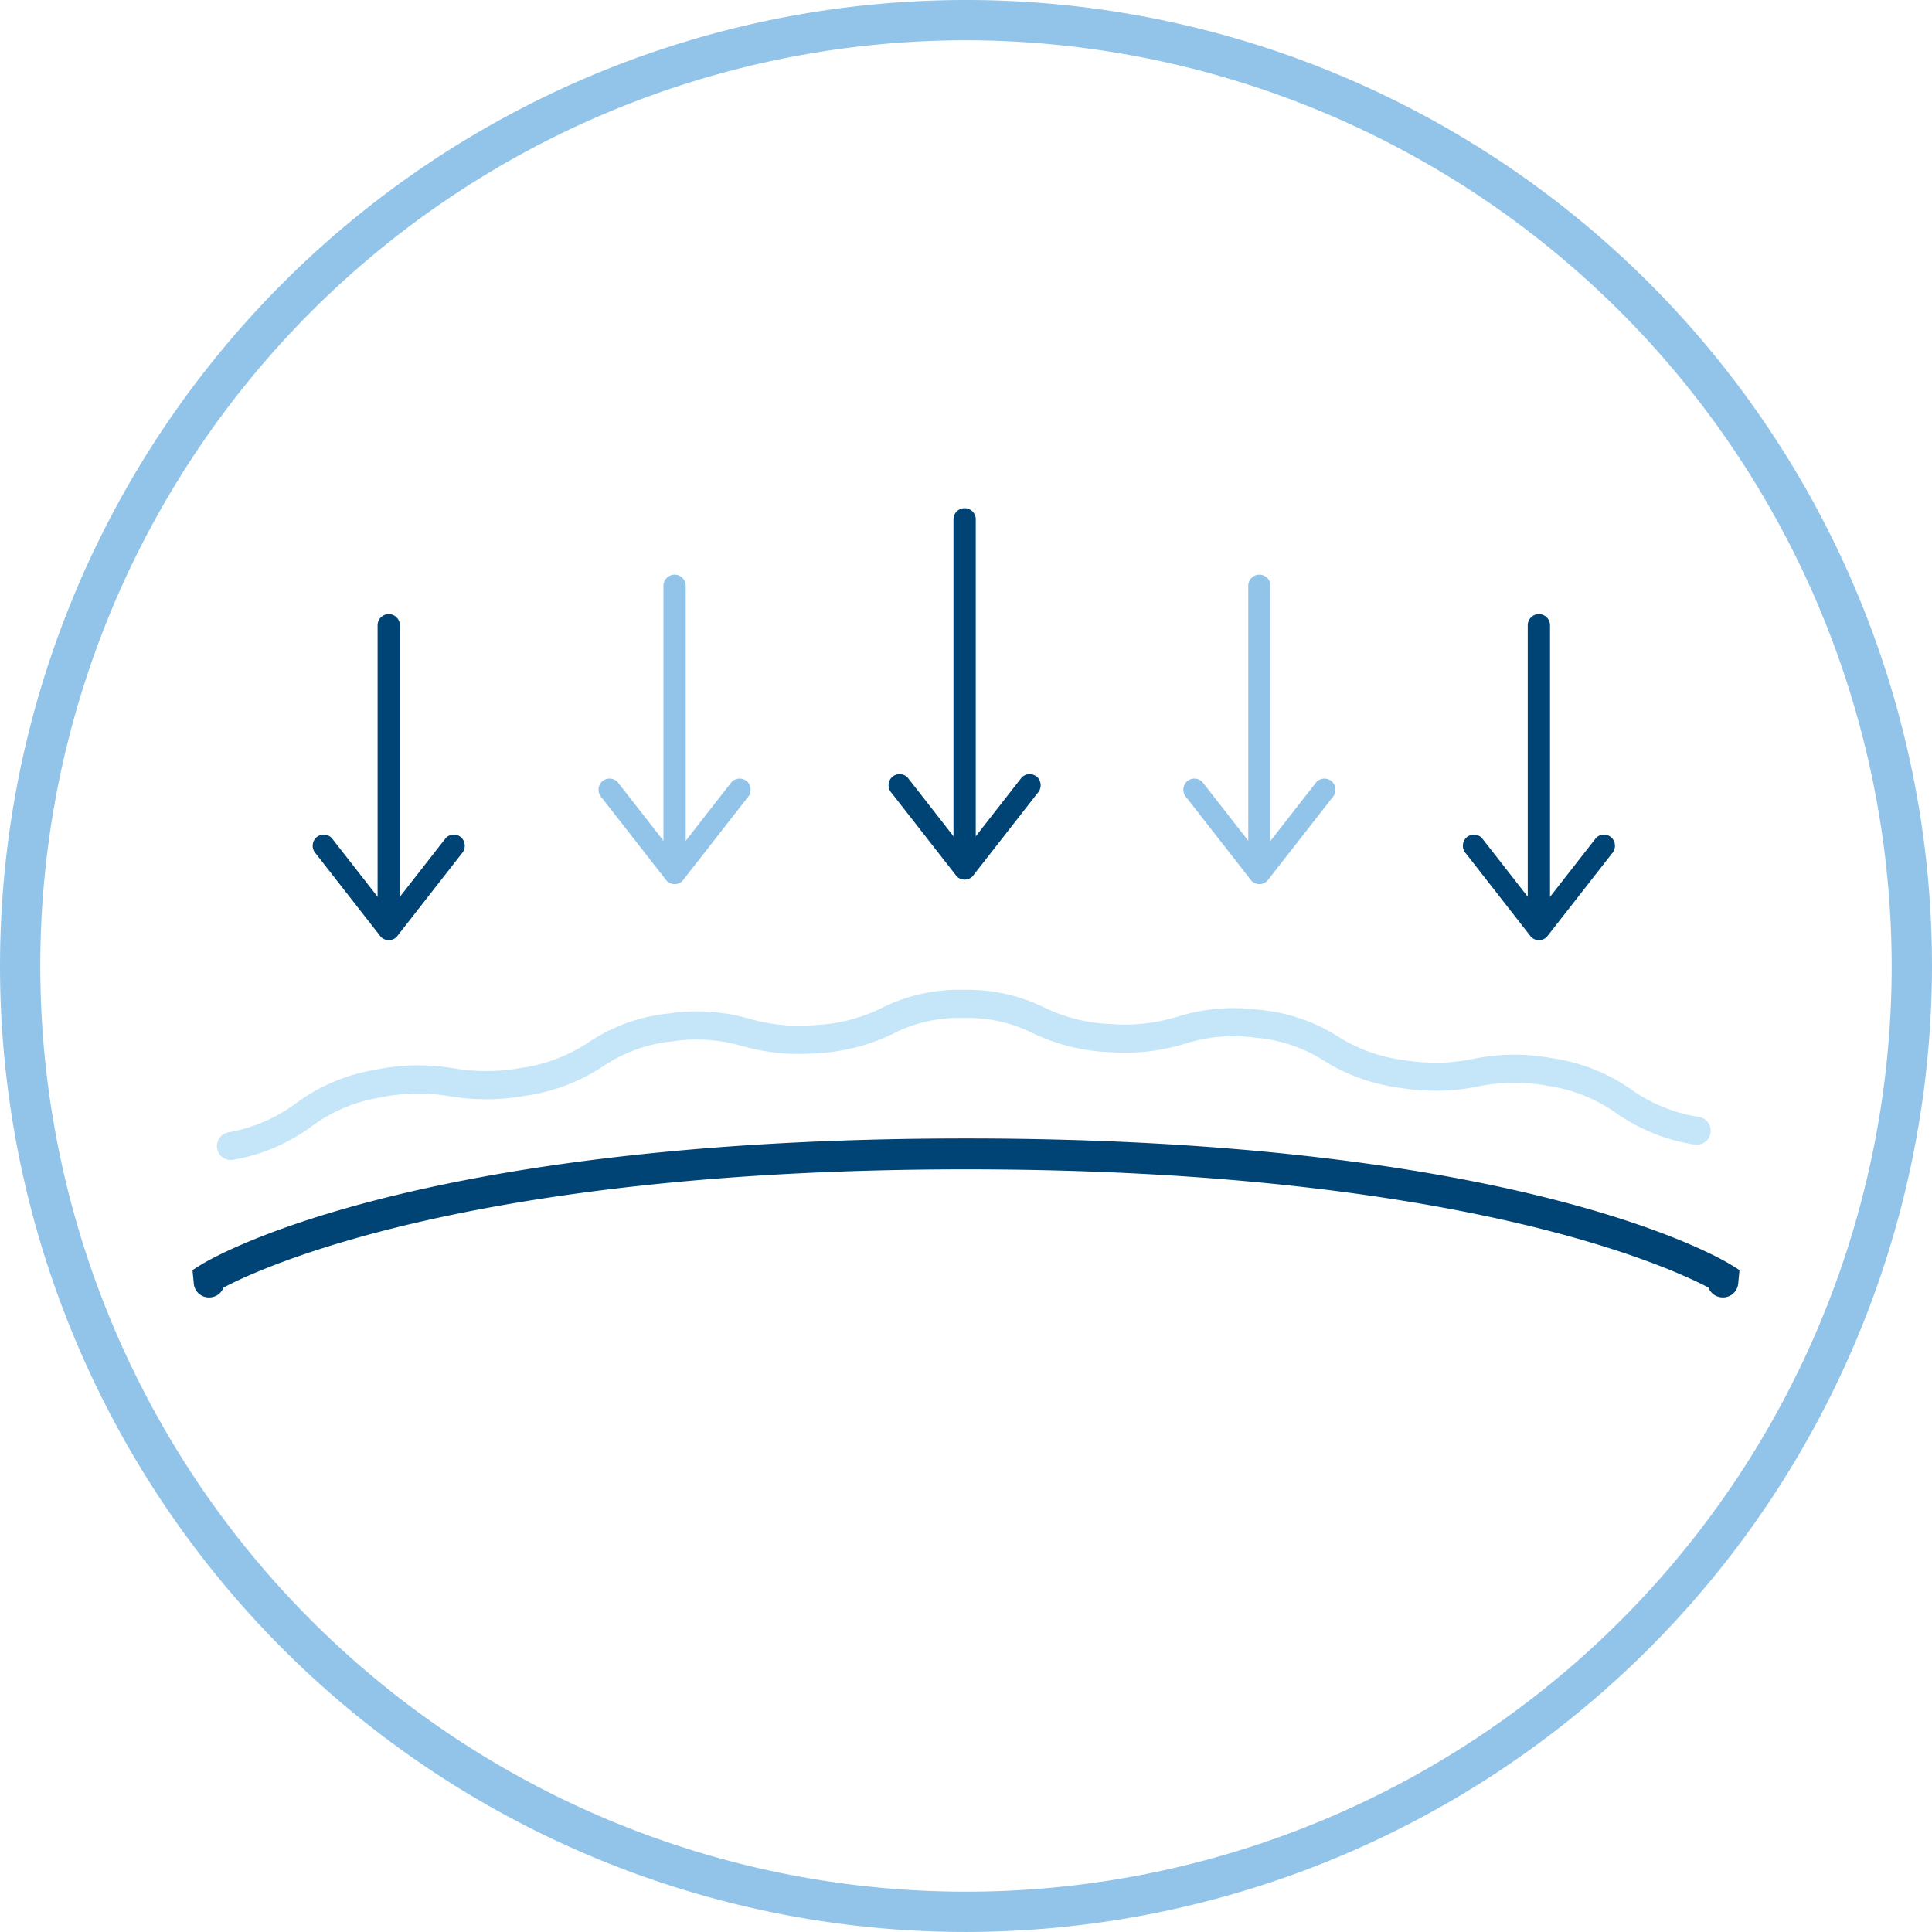 <svg viewBox="0 0 100.505 100.504" height="100.504" width="100.505" xmlns="http://www.w3.org/2000/svg" data-name="Group 4444" id="Group_4444">
  <path fill="#92c4ea" transform="translate(-398.521 -13.705)" d="M448.773,114.209a50.252,50.252,0,1,1,50.253-50.252,50.309,50.309,0,0,1-50.253,50.252m0-98.408a48.156,48.156,0,1,0,48.156,48.156A48.21,48.21,0,0,0,448.773,15.8" data-name="Path 1583" id="Path_1583"></path>
  <path fill="#004475" transform="translate(-402.839 -39.24)" d="M492.463,106.731a.7.7,0,0,1-.076,0,.8.8,0,0,1-.674-.511c-2-1.056-12.985-6.149-38.623-6.149s-36.619,5.091-38.622,6.149a.8.8,0,0,1-.674.511.793.793,0,0,1-.875-.724l-.066-.695.419-.263c.427-.269,10.8-6.585,39.819-6.585s39.392,6.316,39.82,6.585l.419.263-.066.695a.8.8,0,0,1-.8.728" data-name="Path 1584" id="Path_1584"></path>
  <path fill="#c5e6f9" transform="translate(-403.386 -35.907)" d="M415.4,96.256a.728.728,0,0,1-.133-1.444,8.293,8.293,0,0,0,3.526-1.518,9.522,9.522,0,0,1,4.1-1.734,11.072,11.072,0,0,1,4.091-.08,10.162,10.162,0,0,0,3.543-.024,8.416,8.416,0,0,0,3.489-1.335,9.139,9.139,0,0,1,4.157-1.492,9.837,9.837,0,0,1,4.184.272,9.436,9.436,0,0,0,3.475.329,8.686,8.686,0,0,0,3.445-.9A8.937,8.937,0,0,1,453.5,87.4a9.041,9.041,0,0,1,4.2.913,8.622,8.622,0,0,0,3.465.866,9.334,9.334,0,0,0,3.489-.388,9.775,9.775,0,0,1,4.173-.358,9.18,9.18,0,0,1,4.157,1.389,8.393,8.393,0,0,0,3.5,1.243,9.806,9.806,0,0,0,3.542-.075,10.718,10.718,0,0,1,4.106-.034,9.467,9.467,0,0,1,4.111,1.627,8.3,8.3,0,0,0,3.53,1.429.728.728,0,0,1-.242,1.436,9.639,9.639,0,0,1-4.07-1.636,8.129,8.129,0,0,0-3.556-1.416,9.348,9.348,0,0,0-3.628.03,11.184,11.184,0,0,1-3.989.083,9.861,9.861,0,0,1-4.026-1.421,7.754,7.754,0,0,0-3.582-1.2,8.309,8.309,0,0,0-3.64.312,10.644,10.644,0,0,1-3.958.439,10.1,10.1,0,0,1-3.969-.986,7.608,7.608,0,0,0-3.618-.79,7.5,7.5,0,0,0-3.631.809,10.175,10.175,0,0,1-3.944,1.023,11.01,11.01,0,0,1-3.93-.372,8.417,8.417,0,0,0-3.653-.238,7.715,7.715,0,0,0-3.578,1.295,9.875,9.875,0,0,1-4.015,1.526,11.5,11.5,0,0,1-3.974.028,9.677,9.677,0,0,0-3.628.072A8.163,8.163,0,0,0,419.6,94.5a9.621,9.621,0,0,1-4.069,1.739.745.745,0,0,1-.135.013" data-name="Path 1585" id="Path_1585"></path>
  <path fill="#004475" transform="translate(-418.452 -31.07)" d="M464.841,72.33l3.383,4.331a.579.579,0,0,0,.819,0l3.383-4.331a.6.6,0,0,0,0-.82.583.583,0,0,0-.82,0l-3.382,4.331h.819l-3.382-4.331a.583.583,0,0,0-.82,0,.594.594,0,0,0,0,.82" data-name="Path 1586" id="Path_1586"></path>
  <path fill="#004475" transform="translate(-419.908 -25.102)" d="M470.668,69.722V52.094a.58.58,0,0,0-1.159,0V69.722a.58.58,0,0,0,1.159,0" data-name="Path 1587" id="Path_1587"></path>
  <path fill="#92c4ea" transform="translate(-411.946 -31.171)" d="M443.247,72.664l3.383,4.331a.579.579,0,0,0,.819,0l3.383-4.331a.6.6,0,0,0,0-.82.583.583,0,0,0-.82,0l-3.382,4.331h.819l-3.382-4.331a.583.583,0,0,0-.82,0,.594.594,0,0,0,0,.82" data-name="Path 1588" id="Path_1588"></path>
  <path fill="#92c4ea" transform="translate(-413.403 -26.594)" d="M449.075,71.776V57.045a.58.58,0,0,0-1.159,0V71.776a.58.58,0,0,0,1.159,0" data-name="Path 1589" id="Path_1589"></path>
  <path fill="#004475" transform="translate(-405.535 -32.427)" d="M421.966,76.835l3.383,4.331a.579.579,0,0,0,.819,0l3.383-4.331a.6.6,0,0,0,0-.82.583.583,0,0,0-.82,0l-3.382,4.331h.819l-3.382-4.331a.583.583,0,0,0-.82,0,.594.594,0,0,0,0,.82" data-name="Path 1590" id="Path_1590"></path>
  <path fill="#004475" transform="translate(-406.991 -27.478)" d="M427.793,74.712V59.981a.58.58,0,0,0-1.159,0V74.712a.58.58,0,0,0,1.159,0" data-name="Path 1591" id="Path_1591"></path>
  <path fill="#92c4ea" transform="translate(-425.064 -31.171)" d="M486.788,72.664l3.383,4.331a.579.579,0,0,0,.819,0l3.383-4.331a.6.6,0,0,0,0-.82.583.583,0,0,0-.82,0l-3.382,4.331h.819l-3.382-4.331a.583.583,0,0,0-.82,0,.594.594,0,0,0,0,.82" data-name="Path 1592" id="Path_1592"></path>
  <path fill="#92c4ea" transform="translate(-426.52 -26.594)" d="M492.615,71.776V57.045a.58.58,0,0,0-1.159,0V71.776a.58.58,0,0,0,1.159,0" data-name="Path 1593" id="Path_1593"></path>
  <path fill="#004475" transform="translate(-431.334 -32.427)" d="M507.6,76.835l3.382,4.331a.579.579,0,0,0,.819,0l3.383-4.331a.6.6,0,0,0,0-.82.583.583,0,0,0-.82,0l-3.382,4.331h.819l-3.382-4.331a.583.583,0,0,0-.82,0,.594.594,0,0,0,0,.82" data-name="Path 1594" id="Path_1594"></path>
  <path fill="#004475" transform="translate(-432.79 -27.478)" d="M513.424,74.712V59.981a.58.58,0,0,0-1.159,0V74.712a.58.58,0,0,0,1.159,0" data-name="Path 1595" id="Path_1595"></path>
</svg>
